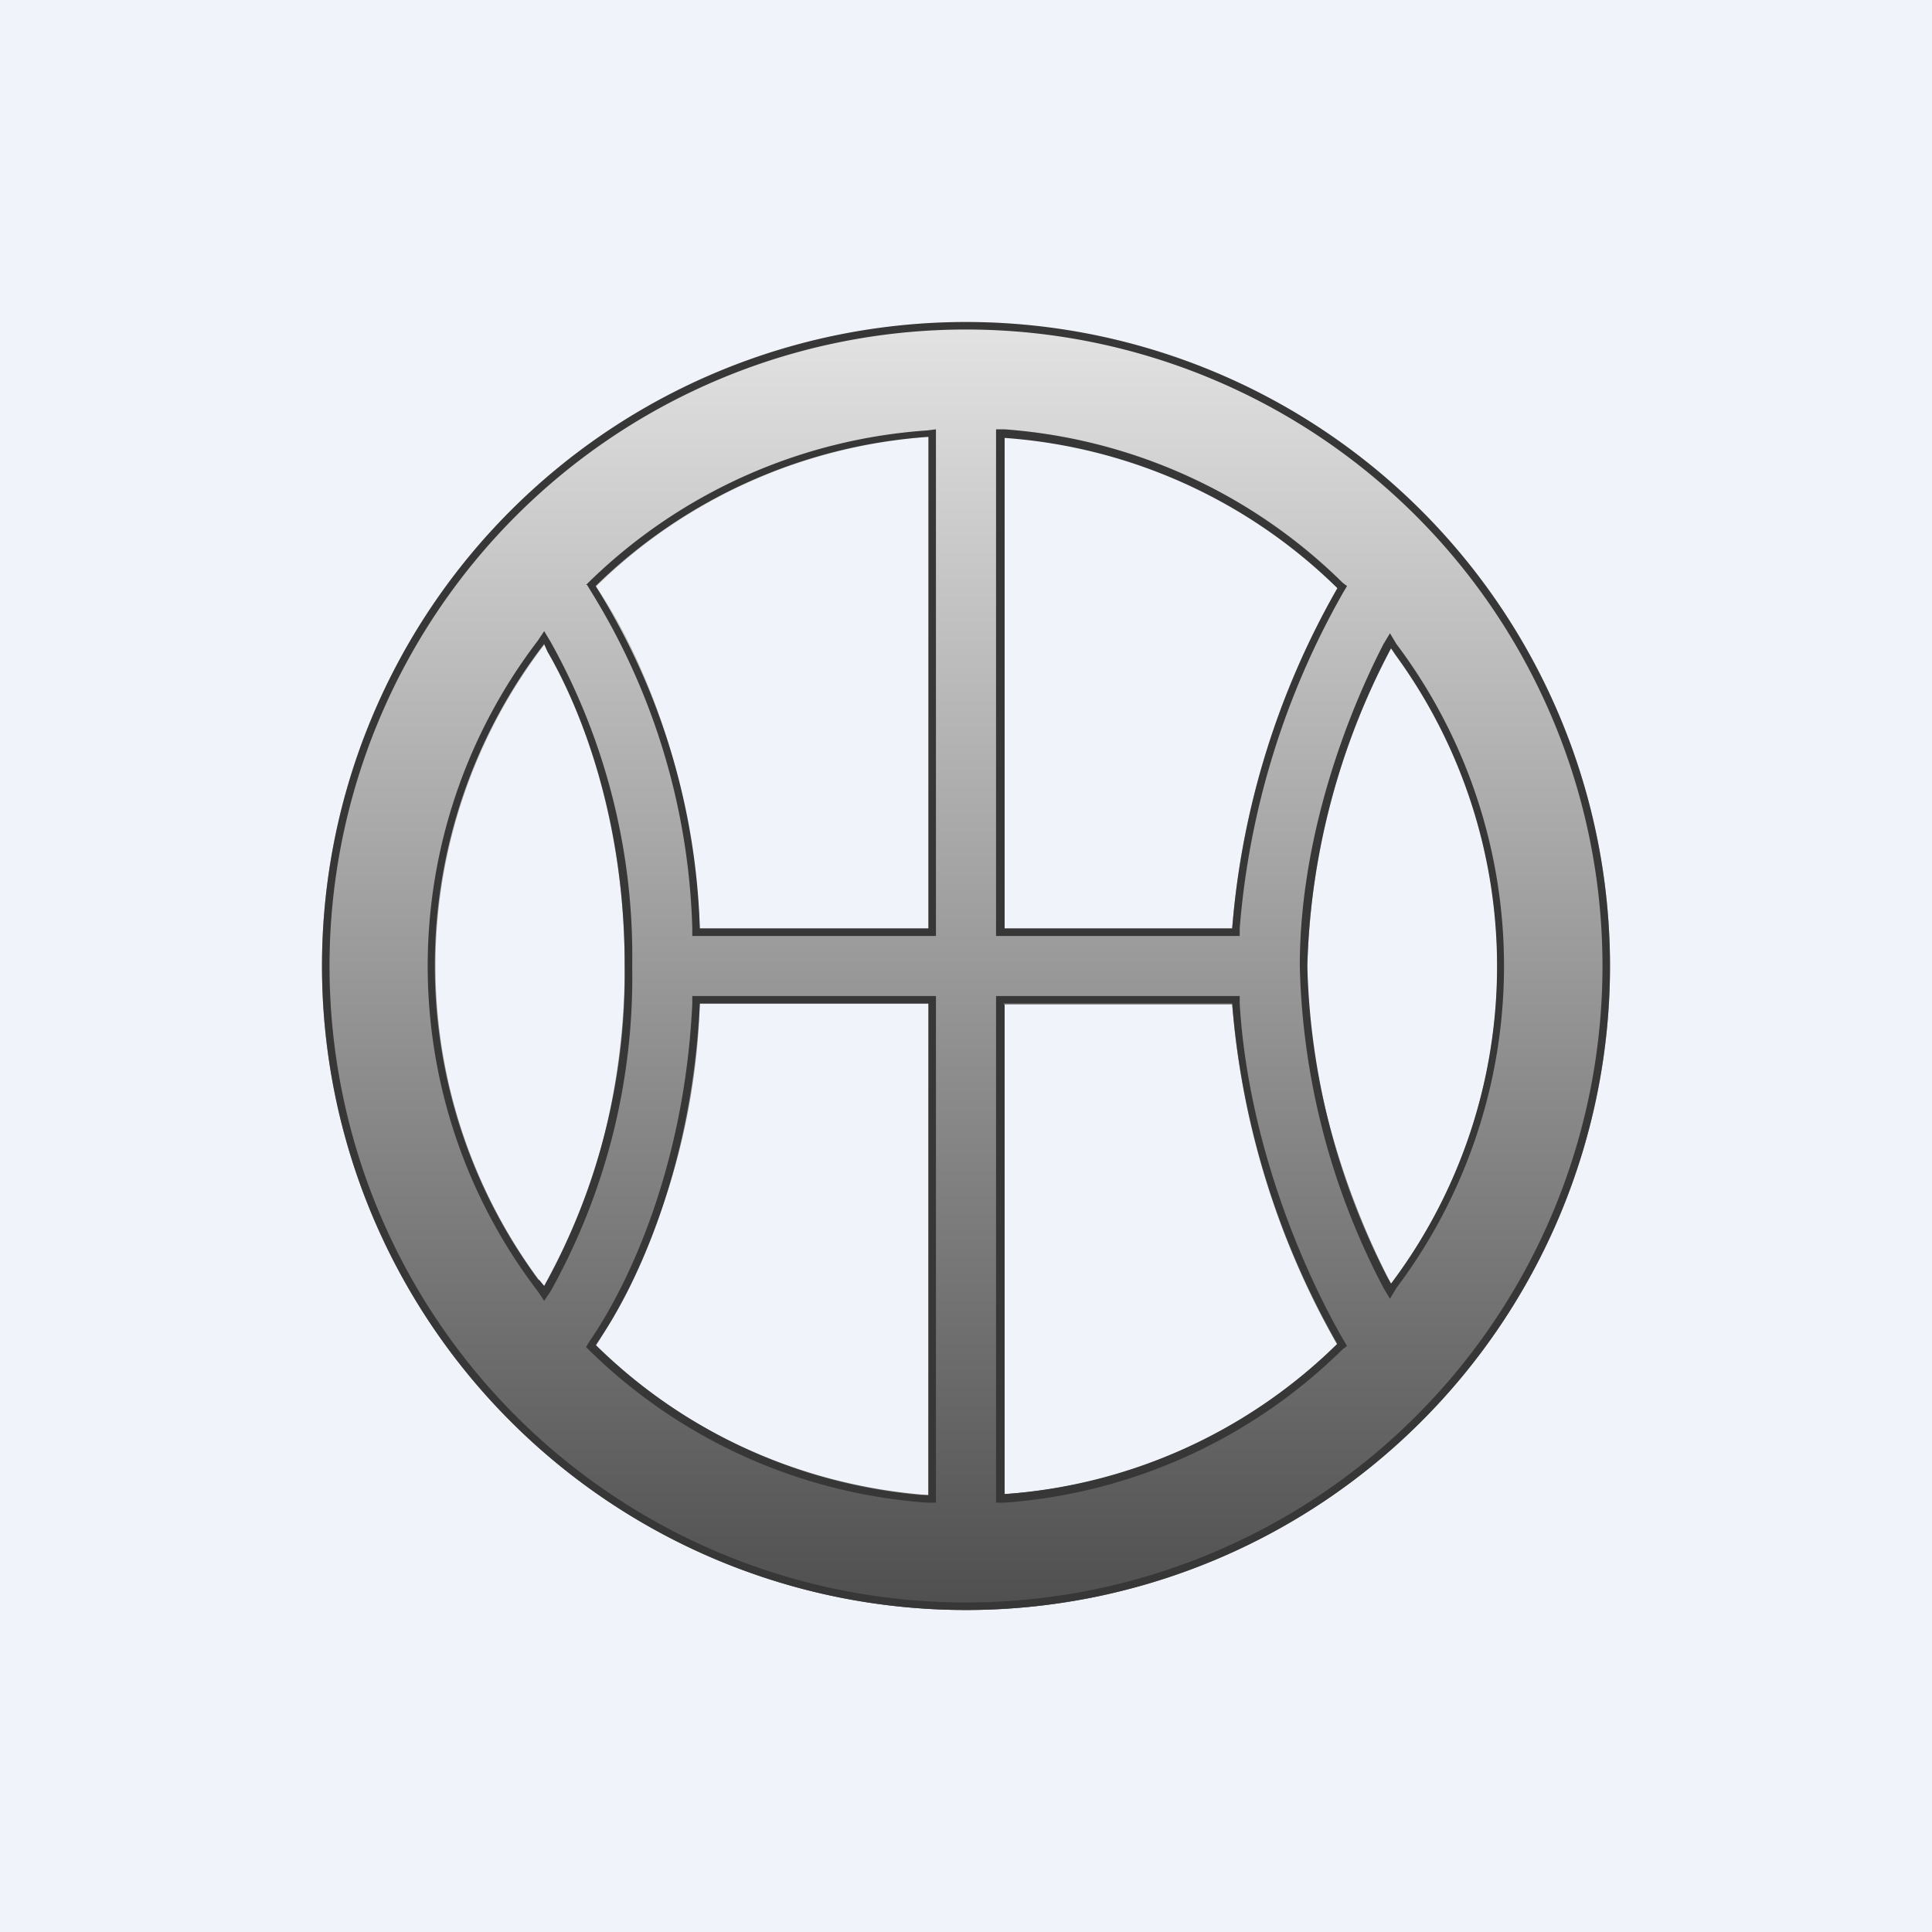 <!-- by TradingView --><svg width="18" height="18" viewBox="0 0 18 18" xmlns="http://www.w3.org/2000/svg"><path fill="#F0F3FA" d="M0 0h18v18H0z"/><path fill-rule="evenodd" d="M8.65 13.93V9.35H6.52a6.36 6.36 0 0 1-.97 3.19c.81.79 1.9 1.3 3.1 1.39Zm-3.58-1.94c.32-.54.75-1.59.75-2.99 0-1.4-.43-2.45-.75-2.99a4.92 4.92 0 0 0 0 5.98Zm.48-6.53c.39.56.9 1.69.97 3.19h2.13V4.07c-1.2.09-2.29.6-3.1 1.4Zm6.91 7.06c-.81.8-1.9 1.32-3.1 1.4V9.36h2.12a7.6 7.6 0 0 0 .98 3.17Zm.5-.56a4.92 4.92 0 0 0 0-5.92A6.71 6.71 0 0 0 12.18 9c0 1.18.44 2.31.78 2.96Zm-.5-6.48a7.6 7.6 0 0 0-.98 3.17H9.35V4.07c1.21.09 2.3.6 3.11 1.4ZM15 9A6 6 0 1 1 3 9a6 6 0 0 1 12 0Z" fill="url(#ablxgkhy5)"/><path fill-rule="evenodd" d="M8.72 14h-.08a5 5 0 0 1-3.14-1.41l-.04-.04.03-.05c.38-.55.89-1.66.96-3.15v-.07h2.27V14Zm-3.65-1.88-.06-.09a4.99 4.99 0 0 1 0-6.06l.06-.09.06.1A6 6 0 0 1 5.89 9a6 6 0 0 1-.76 3.03l-.06.09Zm.39-6.67.04-.04a5 5 0 0 1 3.14-1.4L8.72 4v4.72H6.45v-.07A6.29 6.29 0 0 0 5.5 5.5l-.03-.05ZM9.28 14V9.28h2.27v.07c.08 1.32.61 2.52.97 3.14l.03.05-.04.03A5 5 0 0 1 9.36 14h-.08Zm3.67-1.9-.06-.1a6.78 6.78 0 0 1-.78-3c0-1.2.44-2.34.78-3l.06-.1.06.1a4.99 4.99 0 0 1 0 6l-.06.1Zm-1.4-3.38H9.28V4h.08a5 5 0 0 1 3.15 1.43l.04.03-.03.05a7.53 7.53 0 0 0-.97 3.14v.07Zm-2.9.63v4.58h-.07a4.93 4.93 0 0 1-3.03-1.4c.39-.55.9-1.68.97-3.18h2.13Zm-3.63 2.58A4.92 4.92 0 0 1 5.07 6l.03.07c.32.55.72 1.57.72 2.92a5.98 5.98 0 0 1-.75 2.99 5.4 5.4 0 0 1-.05-.06Zm3.63-3.28H6.52a6.36 6.36 0 0 0-.97-3.19 4.92 4.92 0 0 1 3.1-1.39v4.58Zm.7.7h2.13a7.6 7.6 0 0 0 .98 3.17 4.92 4.92 0 0 1-3.1 1.4V9.36Zm3.57 2.54A6.69 6.69 0 0 1 12.18 9a6.69 6.69 0 0 1 .78-2.96l.04.06a4.92 4.92 0 0 1-.04 5.86 5.49 5.49 0 0 1-.04-.07Zm-.46-6.41a4.92 4.92 0 0 0-3.1-1.4v4.57h2.12a7.6 7.6 0 0 1 .98-3.17ZM9 14.93A5.93 5.93 0 1 0 9 3.07a5.93 5.93 0 0 0 0 11.86ZM9 15A6 6 0 1 0 9 3a6 6 0 0 0 0 12Z" fill="#373737"/><defs><linearGradient id="ablxgkhy5" x1="9" y1="3" x2="9" y2="15" gradientUnits="userSpaceOnUse"><stop stop-color="#E3E3E3"/><stop offset="1" stop-color="#4F4F4F"/></linearGradient></defs></svg>